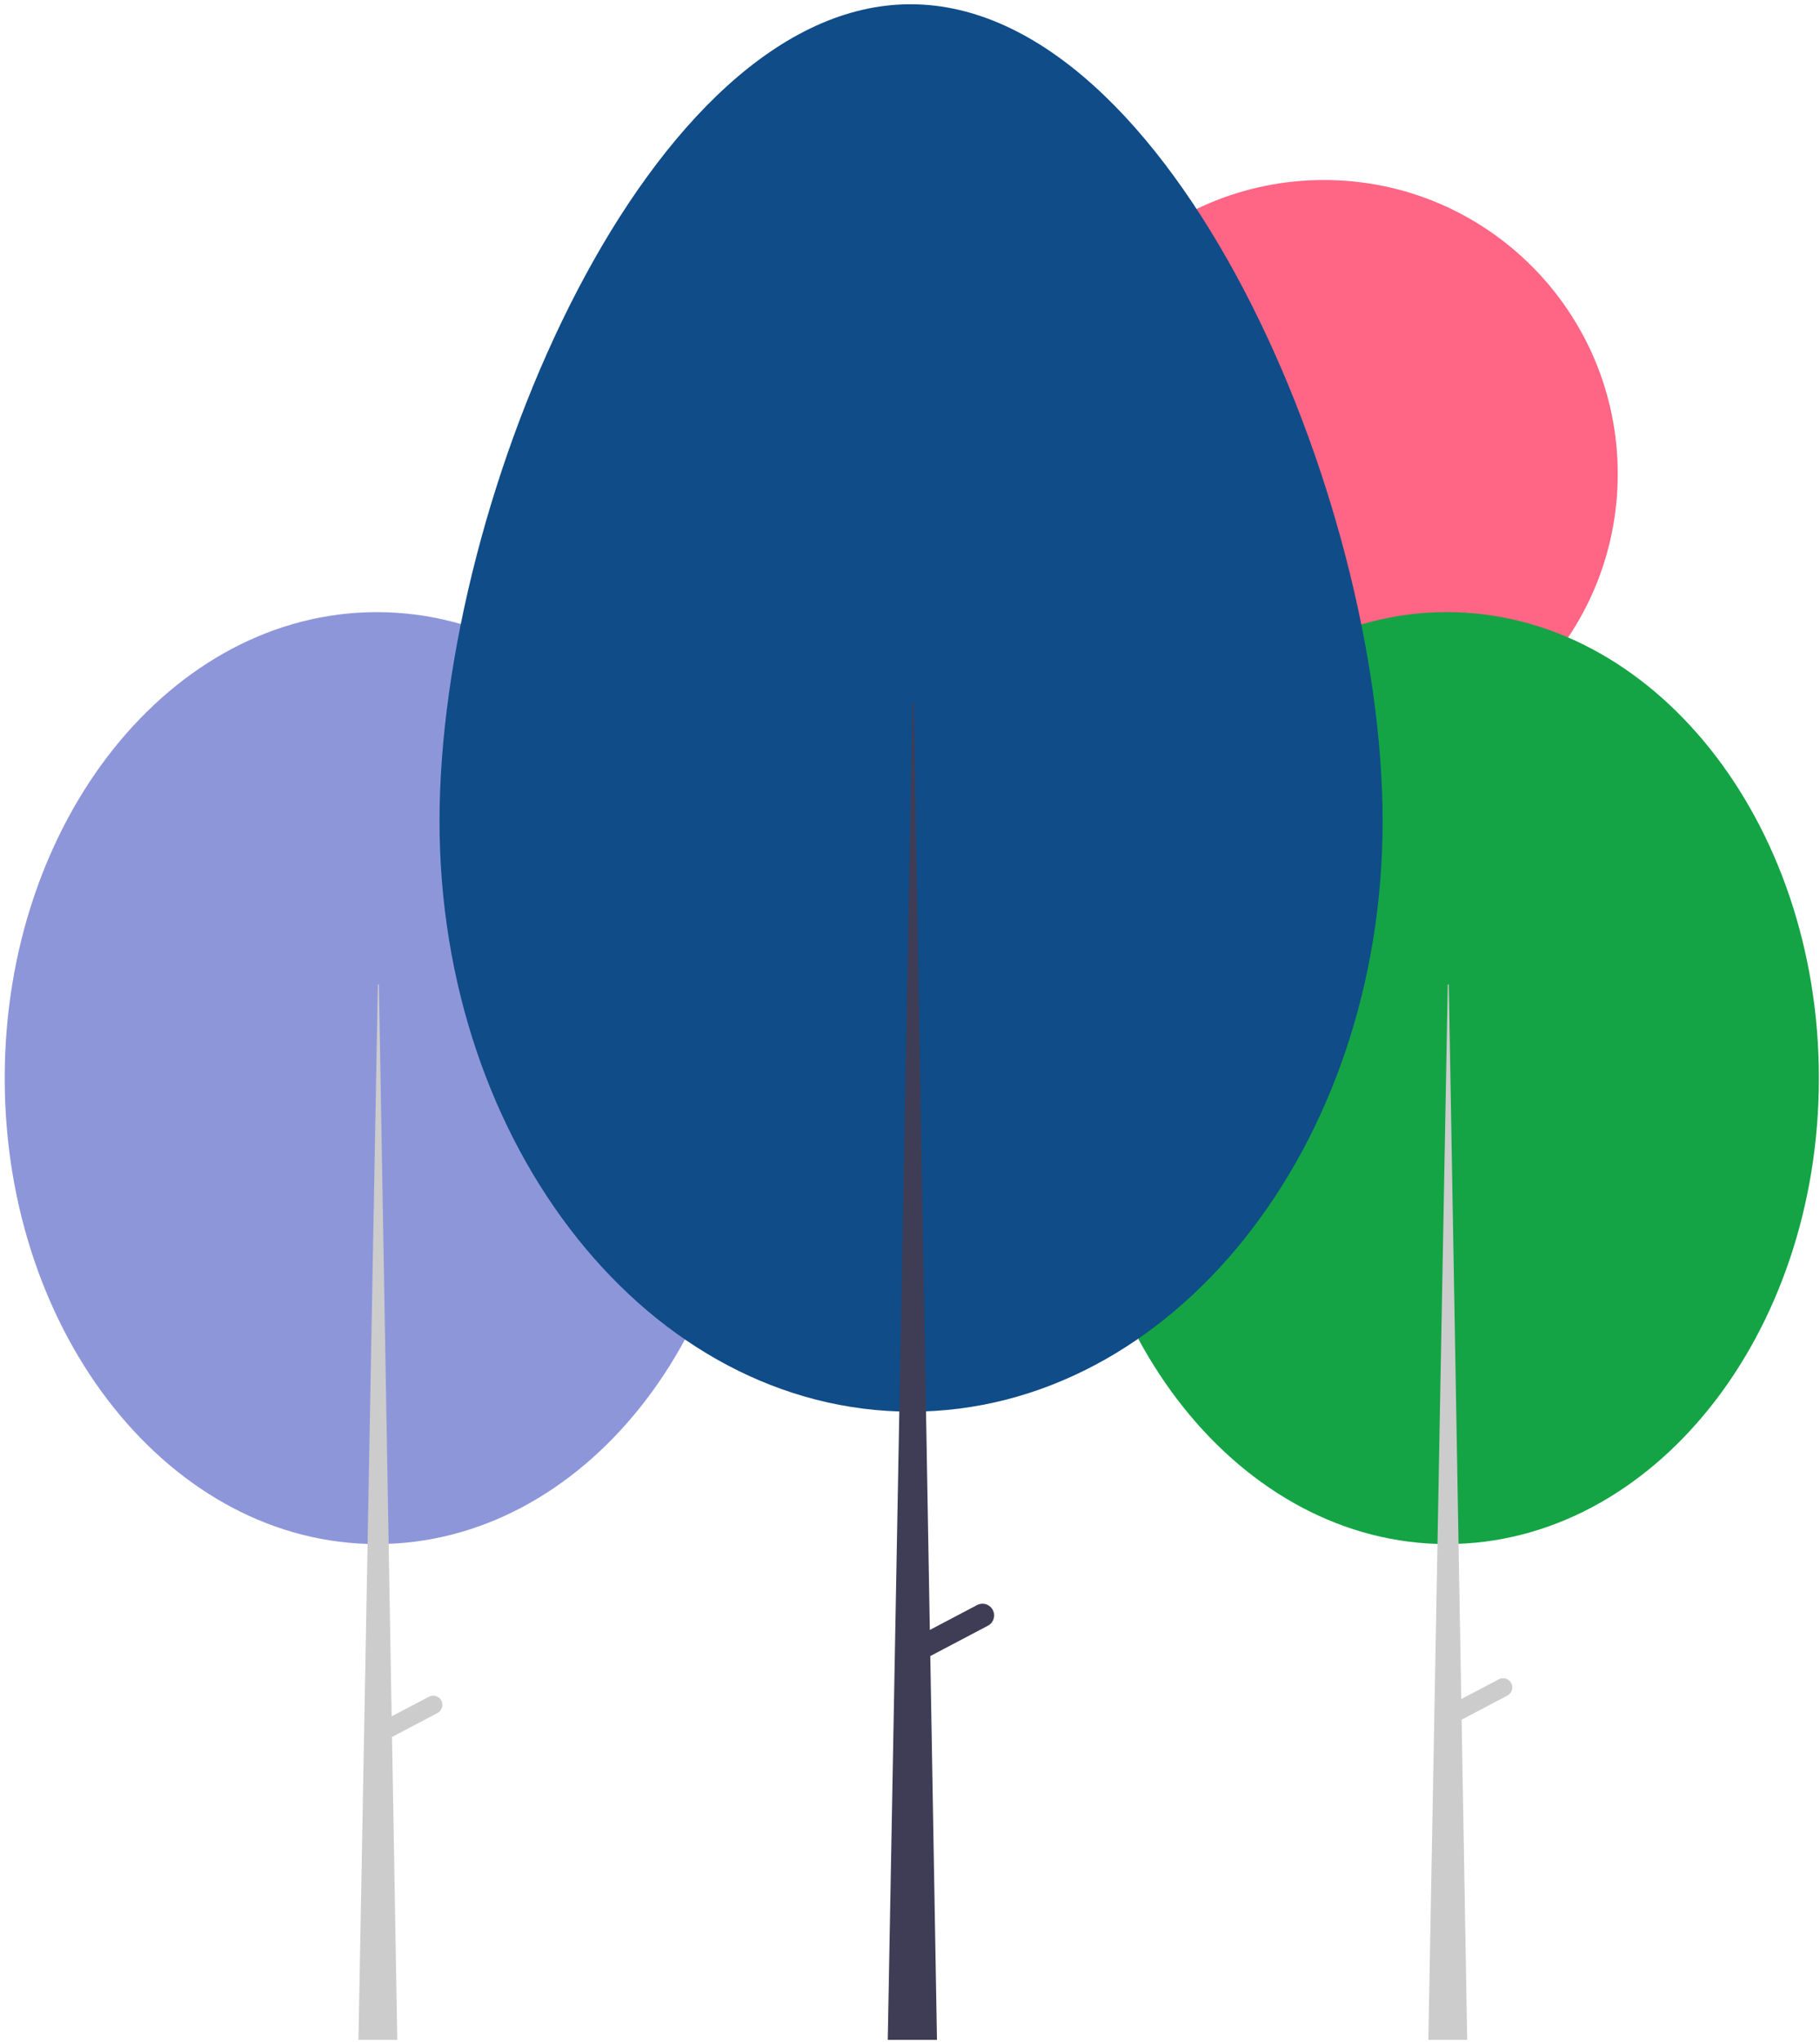 <svg width="313" height="351" viewBox="0 0 313 351" fill="none" xmlns="http://www.w3.org/2000/svg">
<path d="M227.685 132.012C255.593 132.012 278.217 109.388 278.217 81.48C278.217 53.572 255.593 30.948 227.685 30.948C199.777 30.948 177.153 53.572 177.153 81.48C177.153 109.388 199.777 132.012 227.685 132.012Z" fill="#FF6584"/>
<path d="M248.81 265.456C284.157 265.456 312.811 229.59 312.811 185.347C312.811 141.103 284.157 105.237 248.81 105.237C213.464 105.237 184.81 141.103 184.81 185.347C184.81 229.59 213.464 265.456 248.81 265.456Z" fill="#14A445"/>
<path d="M248.986 169.238H249.162L252.327 350.69H245.646L248.986 169.238Z" fill="#CCCCCC"/>
<path d="M259.902 289.365C260.098 289.736 260.138 290.17 260.014 290.571C259.889 290.972 259.611 291.307 259.239 291.502L250.06 296.335L248.586 293.534L257.765 288.702C258.136 288.506 258.57 288.466 258.971 288.591C259.372 288.715 259.707 288.993 259.902 289.365Z" fill="#CCCCCC"/>
<path d="M64.81 265.456C100.157 265.456 128.811 229.59 128.811 185.347C128.811 141.103 100.157 105.237 64.81 105.237C29.464 105.237 0.81 141.103 0.81 185.347C0.81 229.59 29.464 265.456 64.81 265.456Z" fill="#8E96DA"/>
<path d="M75.903 292.365C75.707 291.993 75.372 291.715 74.971 291.59C74.57 291.466 74.136 291.506 73.765 291.702L67.357 295.075L65.162 169.238H64.986L61.646 350.69H68.327L67.419 298.62L75.24 294.502C75.611 294.306 75.889 293.971 76.013 293.571C76.138 293.17 76.098 292.736 75.903 292.365Z" fill="#CCCCCC"/>
<path d="M156.588 0.73C201.376 0.73 237.779 85.121 237.779 141.182C237.779 197.243 201.471 242.69 156.683 242.69C111.895 242.69 75.588 197.243 75.588 141.182C75.588 85.121 111.8 0.73 156.588 0.73Z" fill="#0F4C88"/>
<path d="M170.738 276.786C170.615 276.553 170.448 276.346 170.246 276.178C170.043 276.009 169.81 275.883 169.558 275.805C169.307 275.727 169.042 275.699 168.78 275.723C168.518 275.747 168.263 275.823 168.03 275.945L159.91 280.22L157.129 120.77H156.906L152.674 350.69H161.139L159.989 284.711L169.898 279.494C170.131 279.371 170.338 279.204 170.506 279.001C170.674 278.799 170.801 278.565 170.879 278.314C170.957 278.062 170.985 277.798 170.961 277.536C170.936 277.273 170.861 277.018 170.738 276.786V276.786Z" fill="#3F3D56"/>
</svg>
